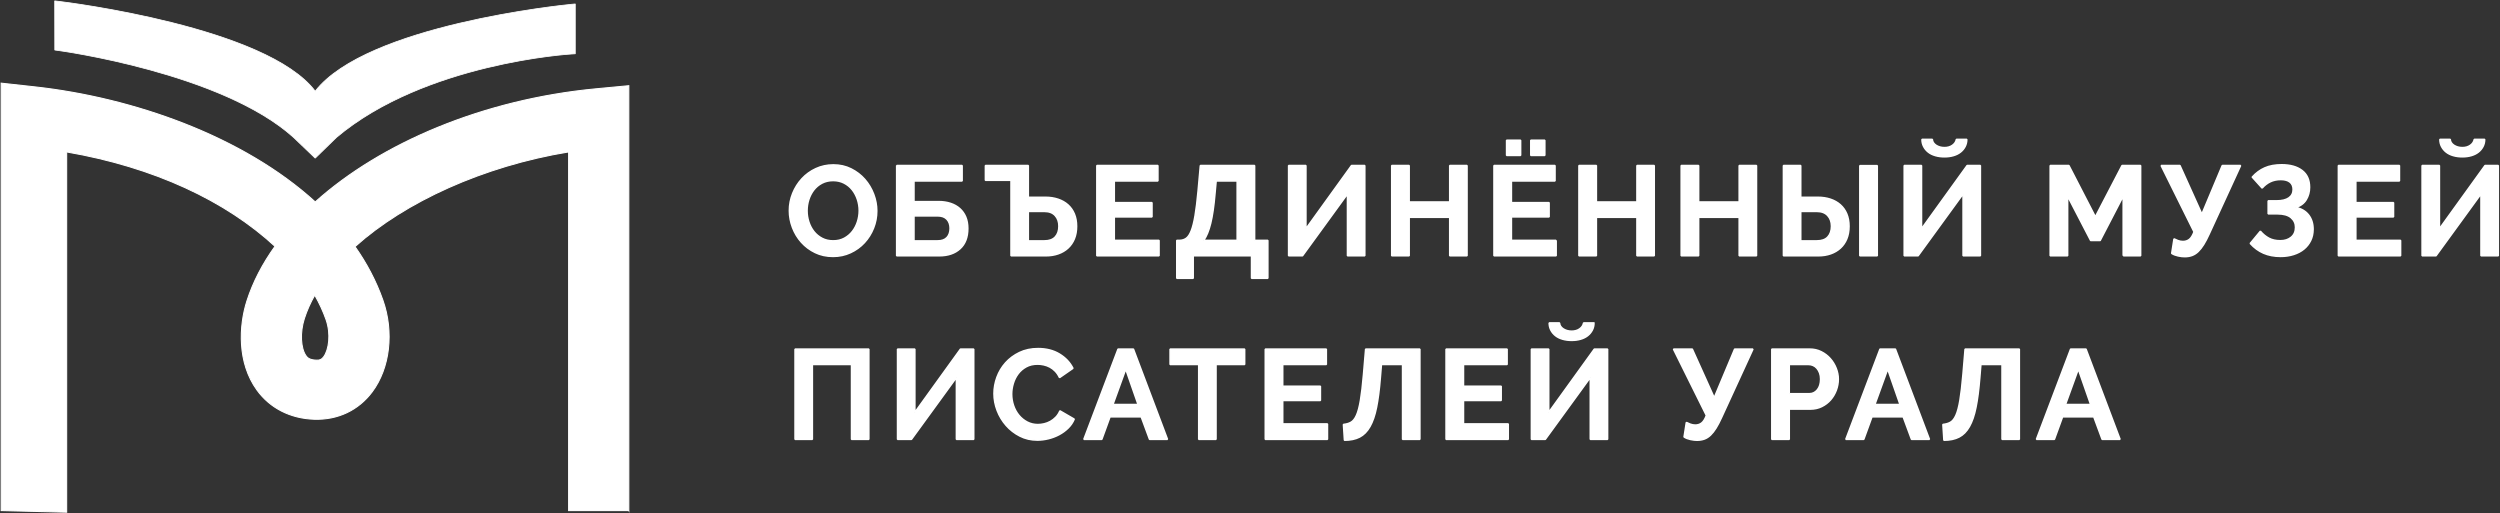 <?xml version="1.0" encoding="UTF-8"?> <svg xmlns="http://www.w3.org/2000/svg" width="896" height="184" viewBox="0 0 896 184" fill="none"><rect x="0" y="0" width="896" height="184" fill="#333333" stroke="none"/> <g clip-path="url(#clip0_192_16)"> <path d="M204.775 1.55C201.73 1.85 131.391 8.995 112.967 32.684C95.645 9.719 24.138 0.862 21.039 0.488L19.612 0.314L19.645 17.927L20.74 18.071C21.325 18.153 79.514 26.039 105.214 49.243L112.964 56.674L120.578 49.251C152.311 22.524 204.45 19.365 204.972 19.338L206.171 19.27V1.415L204.776 1.549L204.775 1.55Z" fill="white" stroke="white" stroke-width="0.288" stroke-miterlimit="1"></path> <path d="M225.365 182.99H203.79V54.45C173.315 59.459 145.159 72.288 127.235 88.392C131.418 94.332 134.806 100.717 137.218 107.553C141.267 119.019 139.754 131.933 133.375 140.457C128.443 147.04 121.069 150.509 112.699 150.261C104.104 149.997 96.788 146.276 92.097 139.793C85.027 130.011 85.602 116.873 88.494 107.845C90.657 101.088 94.077 94.531 98.563 88.282C80.834 71.913 55.234 59.875 23.894 54.456V183.576L0.415 182.992V29.801L12.409 31.121C47.949 35.041 87.216 48.906 112.983 72.379C136.662 51.117 173.42 35.633 213.541 31.832L225.366 30.713V182.992L225.365 182.99ZM112.806 105.764C111.236 108.54 109.984 111.357 109.074 114.202C107.493 119.126 107.76 124.86 109.69 127.529C110.065 128.045 110.755 129.004 113.373 129.084C114.636 129.147 115.295 128.837 115.994 127.902C117.855 125.417 118.679 119.72 116.834 114.49C115.786 111.528 114.439 108.617 112.807 105.765L112.806 105.764Z" fill="white" stroke="white" stroke-width="0.378" stroke-miterlimit="10"></path> <path d="M298.551 91.89C296.201 91.89 294.07 91.427 292.157 90.501C290.244 89.576 288.603 88.346 287.232 86.813C285.861 85.279 284.799 83.526 284.046 81.554C283.293 79.581 282.917 77.562 282.917 75.498C282.917 73.343 283.317 71.278 284.115 69.305C284.913 67.332 286.012 65.585 287.413 64.068C288.813 62.55 290.477 61.343 292.406 60.449C294.333 59.553 296.427 59.105 298.686 59.105C301.006 59.105 303.122 59.583 305.034 60.538C306.947 61.495 308.581 62.748 309.937 64.295C311.293 65.843 312.346 67.604 313.1 69.578C313.853 71.55 314.229 73.554 314.229 75.588C314.229 77.743 313.837 79.8 313.054 81.759C312.271 83.716 311.187 85.446 309.801 86.949C308.415 88.452 306.758 89.652 304.83 90.546C302.903 91.442 300.809 91.89 298.55 91.89H298.551ZM289.243 75.498C289.243 76.894 289.454 78.245 289.875 79.549C290.297 80.856 290.907 82.009 291.705 83.01C292.503 84.012 293.482 84.817 294.642 85.424C295.801 86.031 297.119 86.335 298.595 86.335C300.102 86.335 301.435 86.024 302.594 85.401C303.754 84.779 304.733 83.951 305.532 82.92C306.33 81.888 306.932 80.726 307.338 79.436C307.746 78.146 307.949 76.833 307.949 75.499C307.949 74.102 307.73 72.751 307.294 71.446C306.857 70.141 306.24 68.987 305.442 67.986C304.643 66.984 303.665 66.187 302.505 65.595C301.345 65.002 300.043 64.706 298.596 64.706C297.091 64.706 295.75 65.017 294.576 65.639C293.401 66.263 292.421 67.082 291.639 68.099C290.856 69.116 290.261 70.27 289.853 71.559C289.447 72.85 289.244 74.163 289.244 75.498H289.243ZM321.368 59.333H344.819V64.844H327.559V72.266H336.416C337.982 72.266 339.405 72.478 340.686 72.903C341.966 73.328 343.065 73.95 343.984 74.769C344.902 75.589 345.61 76.591 346.108 77.774C346.604 78.958 346.853 80.324 346.853 81.873C346.853 85.029 345.927 87.451 344.074 89.135C342.222 90.82 339.744 91.662 336.642 91.662H321.37V59.332L321.368 59.333ZM336.054 86.335C337.53 86.335 338.644 85.932 339.398 85.128C340.151 84.323 340.527 83.223 340.527 81.827C340.527 80.491 340.15 79.413 339.398 78.594C338.644 77.774 337.53 77.365 336.054 77.365H327.559V86.335H336.054ZM353.177 59.333H368.539V70.717H374.685C376.311 70.717 377.809 70.945 379.18 71.4C380.551 71.855 381.733 72.523 382.727 73.403C383.721 74.283 384.489 75.369 385.031 76.659C385.574 77.95 385.844 79.429 385.844 81.099C385.844 82.799 385.573 84.302 385.031 85.607C384.489 86.913 383.728 88.013 382.749 88.908C381.771 89.804 380.611 90.487 379.27 90.957C377.93 91.427 376.461 91.663 374.864 91.663H362.349V64.615H353.176V59.333H353.177ZM368.539 86.335H374.324C376.04 86.335 377.335 85.865 378.209 84.923C379.082 83.982 379.519 82.693 379.519 81.052C379.519 79.505 379.076 78.237 378.186 77.251C377.298 76.263 376.01 75.771 374.324 75.771H368.539V86.335ZM415.394 86.153V91.663H393.119V59.333H414.988V64.844H399.353V72.63H412.864V77.73H399.353V86.153H415.393L415.394 86.153ZM421.765 86.153H422.895C423.768 86.123 424.536 85.865 425.199 85.379C425.861 84.893 426.449 83.998 426.961 82.693C427.473 81.388 427.925 79.588 428.316 77.296C428.708 75.005 429.069 72.052 429.401 68.441L430.214 59.333H449.642V86.153H454.387V99.723H448.557V91.663H427.638V99.723H421.764V86.153H421.765ZM443.409 86.153V64.843H435.863L435.411 69.76C435.05 73.98 434.545 77.41 433.897 80.051C433.249 82.692 432.413 84.726 431.39 86.153H443.409ZM468.032 82.009L484.388 59.332H489.133V91.662H482.943V69.487L466.813 91.662H461.843V59.332H468.032V82.009ZM525.778 59.332V91.662H519.587V77.865H505.038V91.662H498.802V59.332H505.038V72.4H519.587V59.332H525.778ZM539.965 55.689V50.27H544.981V55.689H539.965ZM548.64 55.689V50.27H553.655V55.689H548.64ZM557.721 86.151V91.662H535.446V59.332H557.315V64.843H541.681V72.629H555.191V77.729H541.681V86.153H557.72L557.721 86.151ZM592.875 59.332V91.662H586.685V77.865H572.135V91.662H565.9V59.332H572.135V72.4H586.685V59.332H592.875ZM629.52 59.332V91.662H623.329V77.865H608.78V91.662H602.544V59.332H608.78V72.4H623.329V59.332H629.52ZM639.189 59.332H645.378V70.716H651.524C653.15 70.716 654.648 70.944 656.019 71.399C657.39 71.854 658.572 72.522 659.566 73.403C660.56 74.282 661.328 75.368 661.87 76.659C662.413 77.949 662.683 79.428 662.683 81.098C662.683 82.798 662.412 84.301 661.87 85.606C661.328 86.912 660.568 88.012 659.588 88.907C658.61 89.803 657.45 90.486 656.109 90.956C654.769 91.426 653.315 91.662 651.749 91.662H639.188V59.332H639.189ZM666.57 91.662V59.377H672.805V91.662H666.57ZM645.378 86.335H651.163C652.91 86.335 654.22 85.865 655.094 84.923C655.967 83.982 656.404 82.693 656.404 81.052C656.404 79.505 655.953 78.237 655.049 77.251C654.145 76.263 652.85 75.771 651.164 75.771H645.379V86.335H645.378ZM704.886 49.952C704.886 50.894 704.682 51.752 704.275 52.525C703.869 53.3 703.32 53.96 702.627 54.506C701.934 55.053 701.098 55.47 700.118 55.758C699.14 56.047 698.063 56.191 696.888 56.191C695.713 56.191 694.628 56.047 693.635 55.758C692.641 55.47 691.797 55.052 691.105 54.506C690.412 53.96 689.863 53.3 689.456 52.525C689.049 51.752 688.846 50.894 688.846 49.952H692.55C692.55 50.347 692.664 50.727 692.89 51.09C693.116 51.454 693.432 51.773 693.839 52.046C694.245 52.32 694.704 52.532 695.216 52.684C695.729 52.835 696.285 52.912 696.888 52.912C698.033 52.912 698.996 52.631 699.78 52.069C700.563 51.507 701.031 50.802 701.18 49.951H704.886V49.952ZM688.664 82.009L705.02 59.332H709.764V91.662H703.574V69.487L687.445 91.662H682.474V59.332H688.664V82.009ZM760.958 91.662V70.26L752.689 86.198H749.301L741.032 70.26V91.662H734.796V59.332H741.483L750.972 77.729L760.551 59.332H767.192V91.662H760.956H760.958ZM782.963 91.981C782.631 91.981 782.27 91.959 781.878 91.913C781.487 91.868 781.08 91.799 780.659 91.708C780.237 91.617 779.823 91.496 779.416 91.344C779.009 91.193 778.656 91.01 778.354 90.798L779.168 85.607C779.499 85.789 779.957 85.994 780.545 86.222C781.132 86.45 781.743 86.563 782.375 86.563C783.249 86.563 784.009 86.312 784.658 85.811C785.305 85.311 785.869 84.408 786.351 83.102L774.558 59.333H781.291L789.153 76.773L796.472 59.333H803.024L791.728 83.922C791.066 85.379 790.418 86.616 789.785 87.633C789.153 88.65 788.498 89.485 787.82 90.138C787.142 90.791 786.412 91.261 785.628 91.549C784.845 91.837 783.956 91.982 782.963 91.982V91.981ZM807.226 63.476C808.521 62.019 810.012 60.918 811.699 60.175C813.386 59.432 815.404 59.06 817.754 59.06C820.826 59.06 823.258 59.743 825.051 61.108C826.842 62.474 827.739 64.478 827.739 67.119C827.739 68.758 827.339 70.238 826.542 71.559C825.744 72.88 824.486 73.814 822.768 74.36C824.756 74.754 826.293 75.642 827.377 77.023C828.462 78.404 829.004 80.112 829.004 82.146C829.004 83.663 828.71 85.021 828.122 86.221C827.535 87.42 826.73 88.437 825.705 89.271C824.682 90.107 823.454 90.751 822.023 91.207C820.592 91.662 819.048 91.89 817.392 91.89C815.072 91.89 813.024 91.503 811.246 90.729C809.469 89.954 807.888 88.793 806.502 87.246L810.117 82.874C811.021 83.937 812.038 84.772 813.167 85.379C814.297 85.985 815.66 86.29 817.256 86.29C818.853 86.29 820.163 85.865 821.188 85.015C822.212 84.165 822.724 82.981 822.724 81.463C822.724 80.066 822.19 78.913 821.121 78.003C820.051 77.092 818.432 76.636 816.263 76.636H812.919V71.992H815.901C817.829 71.992 819.305 71.635 820.329 70.922C821.353 70.208 821.866 69.2 821.866 67.894C821.866 66.741 821.481 65.86 820.714 65.253C819.946 64.647 818.853 64.342 817.439 64.342C816.023 64.342 814.764 64.608 813.665 65.139C812.566 65.67 811.594 66.422 810.75 67.394L807.226 63.478V63.476ZM860.362 86.153V91.663H838.086V59.333H859.955V64.844H844.321V72.63H857.831V77.73H844.321V86.153H860.361L860.362 86.153ZM890.499 49.952C890.499 50.894 890.296 51.752 889.889 52.525C889.482 53.3 888.933 53.96 888.24 54.506C887.547 55.053 886.711 55.47 885.732 55.758C884.753 56.047 883.677 56.191 882.502 56.191C881.327 56.191 880.242 56.047 879.249 55.758C878.255 55.47 877.411 55.052 876.719 54.506C876.026 53.96 875.477 53.3 875.069 52.525C874.663 51.752 874.46 50.894 874.46 49.952H878.164C878.164 50.347 878.278 50.727 878.503 51.09C878.73 51.454 879.046 51.773 879.452 52.046C879.859 52.32 880.318 52.532 880.83 52.684C881.342 52.835 881.899 52.912 882.502 52.912C883.646 52.912 884.61 52.631 885.394 52.069C886.177 51.507 886.644 50.802 886.794 49.951H890.499V49.952ZM874.278 82.009L890.634 59.332H895.378V91.662H889.188V69.487L873.058 91.662H868.088V59.332H874.278V82.009Z" fill="white" stroke="white" stroke-width="0.567" stroke-miterlimit="1"></path> <path d="M284.95 125.126H311.382V157.455H305.193V130.636H291.141V157.455H284.951V125.126H284.95ZM327.874 147.802L344.23 125.126H348.975V157.455H342.785V135.281L326.654 157.455H321.685V125.126H327.874V147.802ZM356.249 141.063C356.249 139.089 356.604 137.139 357.311 135.211C358.019 133.283 359.051 131.561 360.406 130.043C361.762 128.526 363.419 127.296 365.376 126.355C367.334 125.414 369.563 124.943 372.063 124.943C375.015 124.943 377.567 125.596 379.721 126.902C381.875 128.207 383.479 129.907 384.532 132.002L379.744 135.326C379.322 134.415 378.809 133.649 378.208 133.027C377.606 132.404 376.957 131.912 376.264 131.547C375.571 131.183 374.848 130.918 374.096 130.751C373.342 130.583 372.604 130.5 371.882 130.5C370.316 130.5 368.953 130.819 367.793 131.456C366.633 132.093 365.669 132.921 364.9 133.938C364.133 134.954 363.553 136.108 363.162 137.398C362.771 138.688 362.574 139.971 362.574 141.245C362.574 142.672 362.8 144.046 363.252 145.367C363.703 146.687 364.344 147.848 365.173 148.85C366.001 149.851 366.995 150.656 368.154 151.264C369.314 151.87 370.587 152.174 371.973 152.174C372.696 152.174 373.449 152.083 374.232 151.901C375.015 151.718 375.761 151.431 376.469 151.036C377.177 150.641 377.832 150.132 378.435 149.509C379.037 148.887 379.519 148.136 379.88 147.255L384.986 150.215C384.473 151.429 383.744 152.499 382.795 153.425C381.846 154.351 380.776 155.133 379.587 155.77C378.396 156.408 377.124 156.894 375.768 157.227C374.413 157.561 373.087 157.727 371.793 157.727C369.503 157.727 367.41 157.242 365.512 156.271C363.614 155.299 361.98 154.032 360.609 152.468C359.239 150.905 358.169 149.129 357.401 147.141C356.633 145.152 356.249 143.126 356.249 141.063ZM400.709 125.126H406.221L418.42 157.455H412.004L409.023 149.395H397.817L394.881 157.455H388.464L400.709 125.126ZM407.893 144.978L403.465 132.275L398.856 144.978H407.893ZM446.073 130.635H435.816V157.454H429.627V130.635H419.37V125.125H446.073V130.635ZM475.758 151.945V157.455H453.482V125.126H475.35V130.636H459.717V138.422H473.226V143.522H459.717V151.945H475.757H475.758ZM494.689 135.553C494.357 139.711 493.906 143.202 493.333 146.025C492.762 148.849 491.978 151.133 490.984 152.879C489.99 154.624 488.755 155.877 487.279 156.635C485.803 157.394 483.996 157.773 481.857 157.773L481.496 152.127C482.521 152.035 483.417 151.777 484.184 151.353C484.952 150.928 485.615 150.093 486.172 148.849C486.73 147.605 487.204 145.821 487.596 143.498C487.987 141.176 488.349 138.088 488.68 134.232L489.448 125.125H508.877V157.454H502.687V130.635H495.096L494.69 135.553H494.689ZM540.55 151.945V157.455H518.275V125.126H540.143V130.636H524.509V138.422H538.019V143.522H524.509V151.945H540.549H540.55ZM571.274 115.745C571.274 116.687 571.072 117.545 570.664 118.318C570.257 119.092 569.708 119.753 569.015 120.299C568.322 120.846 567.486 121.263 566.508 121.551C565.529 121.84 564.452 121.984 563.277 121.984C562.102 121.984 561.018 121.84 560.024 121.551C559.03 121.263 558.186 120.845 557.493 120.299C556.801 119.753 556.251 119.092 555.844 118.318C555.437 117.545 555.234 116.687 555.234 115.745H558.939C558.939 116.139 559.052 116.52 559.277 116.883C559.503 117.247 559.82 117.566 560.226 117.839C560.633 118.113 561.091 118.325 561.604 118.477C562.117 118.628 562.674 118.705 563.276 118.705C564.421 118.705 565.384 118.424 566.168 117.862C566.951 117.3 567.418 116.595 567.569 115.744H571.273L571.274 115.745ZM555.053 147.801L571.409 125.125H576.154V157.454H569.964V135.28L553.833 157.454H548.864V125.125H555.053V147.801ZM608.188 157.773C607.856 157.773 607.495 157.751 607.103 157.705C606.712 157.66 606.305 157.591 605.883 157.5C605.462 157.409 605.047 157.288 604.641 157.136C604.234 156.985 603.881 156.802 603.579 156.59L604.391 151.399C604.723 151.581 605.182 151.786 605.77 152.014C606.357 152.242 606.968 152.355 607.6 152.355C608.473 152.355 609.234 152.104 609.881 151.604C610.529 151.103 611.094 150.2 611.576 148.894L599.783 125.125H606.515L614.378 142.565L621.697 125.125H628.249L616.953 149.713C616.291 151.17 615.643 152.407 615.01 153.424C614.378 154.441 613.722 155.276 613.044 155.929C612.367 156.582 611.635 157.052 610.853 157.34C610.07 157.628 609.181 157.773 608.188 157.773ZM635.026 157.454V125.125H648.627C650.103 125.125 651.466 125.435 652.717 126.058C653.966 126.681 655.043 127.5 655.947 128.517C656.85 129.534 657.559 130.688 658.07 131.977C658.583 133.268 658.839 134.565 658.839 135.871C658.839 137.237 658.598 138.565 658.116 139.855C657.633 141.146 656.956 142.291 656.083 143.293C655.21 144.294 654.155 145.098 652.92 145.706C651.684 146.313 650.329 146.617 648.853 146.617H641.263V157.454H635.027H635.026ZM641.262 141.107H648.492C649.636 141.107 650.593 140.637 651.36 139.696C652.129 138.754 652.512 137.479 652.512 135.871C652.512 135.051 652.393 134.315 652.151 133.662C651.911 133.009 651.594 132.455 651.202 132C650.811 131.544 650.351 131.204 649.825 130.976C649.298 130.748 648.763 130.635 648.221 130.635H641.263V141.108L641.262 141.107ZM673.794 125.125H679.306L691.505 157.454H685.089L682.108 149.395H670.902L667.966 157.454H661.549L673.794 125.125ZM680.977 144.977L676.549 132.274L671.941 144.977H680.977ZM709.534 135.552C709.202 139.71 708.751 143.201 708.177 146.024C707.606 148.848 706.822 151.132 705.828 152.878C704.834 154.623 703.6 155.876 702.124 156.634C700.648 157.393 698.84 157.772 696.702 157.772L696.34 152.126C697.365 152.034 698.261 151.776 699.029 151.352C699.797 150.927 700.46 150.092 701.017 148.848C701.575 147.604 702.048 145.82 702.44 143.497C702.831 141.175 703.193 138.087 703.524 134.231L704.293 125.124H723.721V157.453H717.532V130.634H709.941L709.535 135.552H709.534ZM742.11 125.125H747.622L759.822 157.454H753.406L750.424 149.395H739.219L736.282 157.454H729.865L742.11 125.125ZM749.294 144.977L744.866 132.274L740.258 144.977H749.294Z" fill="white" stroke="white" stroke-width="0.567" stroke-miterlimit="1.084"></path> </g> <defs> <clipPath id="clip0_192_16"> <rect width="224" height="46" fill="white" transform="scale(4)"></rect> </clipPath> </defs> </svg> 